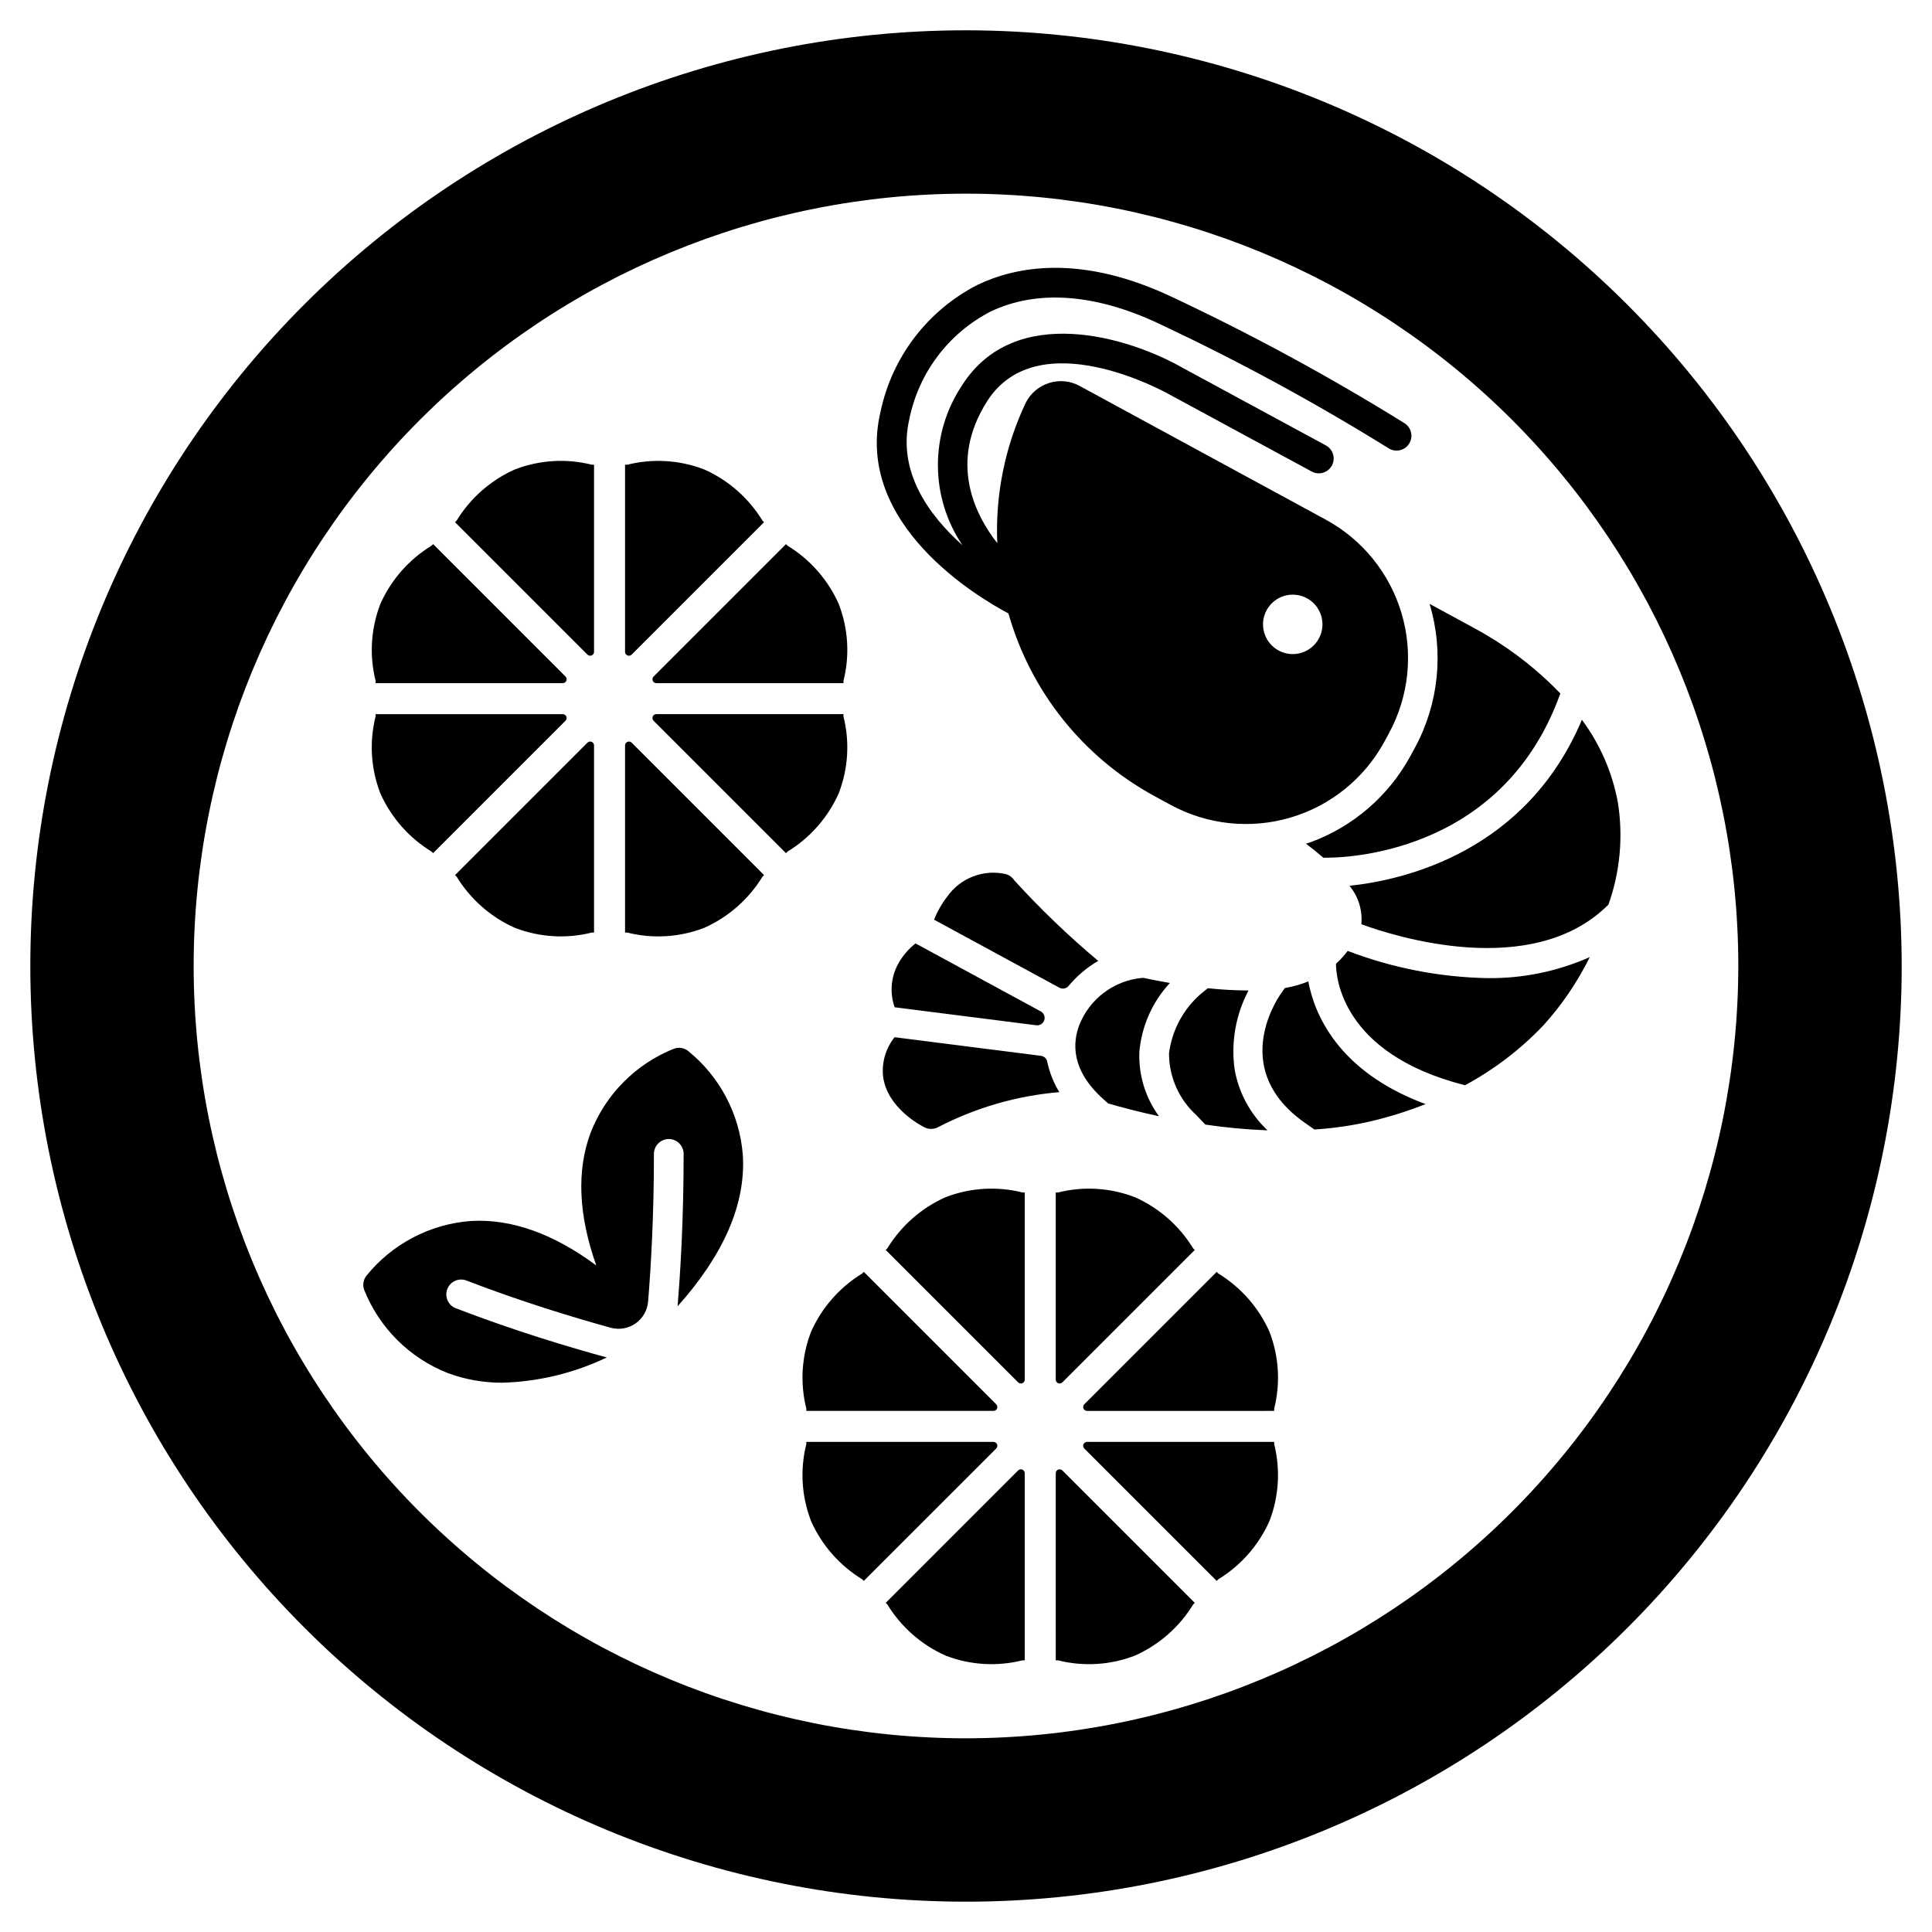 <?xml version="1.0" encoding="UTF-8"?>
<!-- Uploaded to: SVG Repo, www.svgrepo.com, Generator: SVG Repo Mixer Tools -->
<svg fill="#000000" width="800px" height="800px" version="1.1" viewBox="144 144 512 512" xmlns="http://www.w3.org/2000/svg">
 <path d="m400 152.03c-65.766 0-128.84 26.125-175.34 72.625-46.5 46.504-72.625 109.58-72.625 175.34s26.125 128.84 72.625 175.34c46.504 46.504 109.58 72.629 175.34 72.629s128.84-26.125 175.34-72.629 72.629-109.57 72.629-175.34c-0.074-65.746-26.223-128.77-72.711-175.26-46.484-46.488-109.52-72.637-175.26-72.707zm0 452.64c-54.285 0-106.34-21.562-144.73-59.949-38.383-38.383-59.949-90.441-59.949-144.72 0-54.285 21.566-106.34 59.949-144.73 38.383-38.383 90.441-59.949 144.73-59.949 54.281 0 106.34 21.566 144.72 59.949 38.387 38.383 59.949 90.441 59.949 144.73-0.055 54.266-21.637 106.29-60.008 144.66-38.375 38.371-90.398 59.953-144.66 60.008zm-82.066-279.63c-0.418 0-0.789-0.25-0.949-0.637-0.16-0.383-0.07-0.824 0.223-1.117l35.086-35.086 0.422 0.426v-0.004c5.973 3.648 10.699 9.023 13.551 15.414 0.027 0.066 0.047 0.137 0.074 0.199v0.004c2.457 6.453 2.871 13.504 1.188 20.199v0.598zm28.547-42.648-35.086 35.086v-0.004c-0.293 0.297-0.734 0.383-1.117 0.223-0.383-0.156-0.633-0.531-0.633-0.949v-49.594h0.598c6.695-1.68 13.746-1.266 20.199 1.188 0.066 0.027 0.137 0.047 0.199 0.074h0.004c6.391 2.856 11.766 7.578 15.414 13.551zm-36.836 59.152c0-0.414 0.25-0.789 0.633-0.945 0.383-0.16 0.824-0.074 1.121 0.219l35.086 35.086-0.426 0.422v0.004c-3.648 5.973-9.023 10.695-15.414 13.551-0.066 0.027-0.141 0.047-0.207 0.074-6.449 2.457-13.5 2.867-20.195 1.188h-0.598zm-8.816-74.391h0.598v49.594c0 0.418-0.25 0.793-0.633 0.949-0.387 0.16-0.828 0.074-1.121-0.223l-35.086-35.086 0.426-0.422c3.648-5.973 9.023-10.699 15.414-13.551 0.066-0.027 0.137-0.047 0.203-0.074 6.453-2.453 13.5-2.867 20.195-1.188zm-57.285 57.285c-1.684-6.695-1.27-13.742 1.184-20.195 0.027-0.066 0.047-0.141 0.074-0.207h0.004c2.852-6.391 7.578-11.766 13.551-15.414l0.422-0.426 35.086 35.086v0.004c0.293 0.293 0.383 0.734 0.223 1.117-0.16 0.387-0.535 0.637-0.949 0.637h-49.594zm21.043 51.469 35.086-35.086c0.293-0.293 0.734-0.383 1.121-0.223 0.383 0.16 0.633 0.535 0.633 0.949v49.594h-0.602c-6.691 1.684-13.742 1.27-20.191-1.184-0.07-0.027-0.141-0.047-0.211-0.078-6.391-2.856-11.762-7.578-15.41-13.551zm102.94-42.051c1.68 6.695 1.27 13.746-1.188 20.195-0.027 0.066-0.047 0.137-0.074 0.203v0.004c-2.852 6.391-7.578 11.762-13.551 15.414l-0.422 0.426-35.086-35.086v-0.004c-0.297-0.293-0.383-0.734-0.223-1.117 0.156-0.387 0.531-0.637 0.949-0.637h49.594zm-74.391-0.598v-0.004c0.414 0 0.789 0.25 0.949 0.637 0.156 0.383 0.07 0.824-0.223 1.117l-35.086 35.086-0.422-0.426-0.004 0.004c-5.969-3.648-10.695-9.023-13.551-15.414-0.027-0.066-0.047-0.141-0.078-0.211v0.004c-2.453-6.453-2.867-13.5-1.184-20.195v-0.598zm138.94 184.65v-0.004c-0.418 0-0.793-0.25-0.949-0.633-0.16-0.387-0.07-0.828 0.223-1.121l35.086-35.086 0.422 0.426c5.973 3.648 10.699 9.023 13.551 15.414 0.027 0.066 0.047 0.137 0.074 0.199 2.457 6.453 2.871 13.504 1.188 20.203v0.598zm28.547-42.648-35.086 35.086v-0.004c-0.293 0.293-0.734 0.379-1.117 0.223-0.383-0.16-0.633-0.535-0.637-0.949v-49.594h0.602c6.695-1.684 13.746-1.27 20.199 1.188 0.066 0.027 0.137 0.047 0.199 0.074l0.004-0.004c6.391 2.856 11.766 7.582 15.414 13.555zm-36.84 59.152c0-0.418 0.25-0.789 0.637-0.949 0.383-0.16 0.824-0.07 1.117 0.223l35.086 35.086-0.422 0.422c-3.648 5.973-9.023 10.699-15.414 13.551-0.066 0.027-0.141 0.047-0.207 0.074v0.004c-6.449 2.453-13.5 2.867-20.195 1.184h-0.598zm-8.816-74.391h0.598v49.594h0.004c0 0.414-0.25 0.789-0.637 0.949-0.383 0.156-0.824 0.07-1.117-0.223l-35.086-35.086 0.426-0.426h-0.004c3.648-5.973 9.023-10.695 15.414-13.551 0.066-0.027 0.137-0.047 0.203-0.074 6.453-2.453 13.504-2.867 20.199-1.184zm-57.281 57.285c-1.684-6.695-1.27-13.746 1.184-20.195 0.027-0.066 0.047-0.141 0.074-0.207h0.004c2.852-6.391 7.578-11.766 13.547-15.414l0.426-0.426 35.086 35.086c0.293 0.293 0.379 0.734 0.223 1.121-0.16 0.383-0.535 0.633-0.949 0.633h-49.594zm21.043 51.465 35.082-35.086c0.297-0.293 0.738-0.383 1.121-0.223 0.383 0.16 0.633 0.535 0.633 0.949v49.594h-0.598c-6.695 1.684-13.742 1.27-20.195-1.184-0.07-0.027-0.141-0.047-0.211-0.078h0.004c-6.391-2.852-11.766-7.578-15.414-13.551zm102.94-42.051c1.68 6.695 1.266 13.746-1.188 20.199-0.027 0.066-0.047 0.137-0.074 0.203-2.852 6.391-7.578 11.766-13.551 15.414l-0.422 0.422-35.086-35.086v0.004c-0.297-0.297-0.383-0.738-0.223-1.121 0.156-0.383 0.531-0.633 0.949-0.633h49.594zm-74.391-0.598c0.414 0 0.789 0.25 0.949 0.633 0.156 0.383 0.07 0.824-0.223 1.121l-35.09 35.082-0.426-0.422h0.004c-5.973-3.648-10.695-9.023-13.551-15.414-0.027-0.066-0.047-0.141-0.078-0.211l0.004 0.004c-2.453-6.453-2.867-13.5-1.188-20.195v-0.598zm-83.719-35.926c0.789-9.406 1.609-23.289 1.609-40.402 0-2.172-1.762-3.934-3.938-3.934-2.172 0-3.934 1.762-3.934 3.934 0 16.32-0.781 29.844-1.539 39.109h-0.004c-0.18 2.34-1.398 4.473-3.316 5.82-1.922 1.344-4.34 1.762-6.602 1.141-9.656-2.66-23.566-6.859-38.254-12.52v-0.004c-2.019-0.75-4.266 0.266-5.039 2.277-0.777 2.012 0.211 4.269 2.211 5.07 15.488 5.969 30.16 10.355 40.059 13.055-8.633 4.129-18.039 6.41-27.609 6.691-4.934 0.035-9.836-0.82-14.465-2.527-10.156-3.969-18.211-11.977-22.242-22.105-0.43-1.23-0.223-2.59 0.547-3.637 6.832-8.5 16.887-13.781 27.762-14.59 10.762-0.621 21.891 3.387 33.211 11.785-4.703-13.293-5.269-25.113-1.484-35.211v-0.004c3.973-10.152 11.977-18.207 22.113-22.238 1.227-0.43 2.59-0.227 3.637 0.551 8.492 6.836 13.773 16.887 14.582 27.762 0.77 12.906-5.098 26.324-17.305 39.977zm82.941-263.62c12.391-5.926 27.957-4.758 45.031 3.387l-0.004-0.004c20.734 9.754 40.887 20.699 60.359 32.777 0.875 0.598 1.957 0.812 2.996 0.605 1.039-0.211 1.949-0.832 2.523-1.723 0.574-0.887 0.77-1.973 0.535-3.008-0.234-1.031-0.879-1.93-1.781-2.484-19.754-12.262-40.203-23.371-61.242-33.273-24.375-11.621-41.637-8.254-51.816-3.379h-0.004c-13.242 6.75-22.715 19.133-25.758 33.684-7.078 29.785 26.047 49.254 33.906 53.41v-0.004c5.844 20.641 19.742 38.062 38.57 48.34l4.434 2.41h-0.004c9.734 5.285 21.172 6.488 31.793 3.344 10.621-3.144 19.555-10.379 24.844-20.113l1.203-2.215c5.285-9.734 6.488-21.168 3.344-31.789-3.144-10.617-10.379-19.555-20.113-24.84l-65.207-35.422c-2.426-1.328-5.281-1.629-7.934-0.832-2.715 0.809-4.988 2.684-6.297 5.199-5.531 11.629-8.137 24.434-7.59 37.301-6.047-7.727-12.875-21.539-2.719-37.562 13.52-21.328 47.602-2.254 48.02-2.016l38.035 20.598c1.91 1.035 4.301 0.324 5.336-1.586 1.035-1.91 0.328-4.301-1.586-5.336l-37.953-20.559c-14.098-8.059-44.469-17.457-58.5 4.684-4.172 6.273-6.391 13.645-6.367 21.18 0.023 7.535 2.281 14.891 6.496 21.141-8.93-7.984-17.352-19.594-14.047-33.512h-0.004c2.504-12.23 10.406-22.672 21.5-28.402zm73.172 79.137h-0.004c1.793-3.305 5.668-4.879 9.254-3.766 3.59 1.113 5.891 4.609 5.5 8.344-0.395 3.734-3.371 6.676-7.113 7.019s-7.203-2.004-8.27-5.606c-0.602-2.004-0.375-4.16 0.629-5.992zm15.023 65.59c-1.496-1.305-3.047-2.547-4.602-3.711 0.391-0.133 0.789-0.23 1.176-0.375v0.004c11.34-4.156 20.773-12.305 26.531-22.918l1.203-2.215c6.293-11.672 7.676-25.363 3.848-38.055l12.52 6.801c0.898 0.492 1.781 0.992 2.641 1.516 7.164 4.234 13.723 9.422 19.492 15.422l-0.07 0.199c-15.547 43.059-58.176 43.426-62.738 43.332zm-48.742 51.281c-0.289 6.172 1.543 12.254 5.195 17.238-5.141-1.109-9.723-2.309-13.484-3.402l-1.316-1.18c-8.5-7.621-8.133-14.844-6.332-19.562v-0.004c1.344-3.426 3.613-6.406 6.555-8.617 2.941-2.211 6.438-3.562 10.102-3.902h0.371c2.109 0.449 4.465 0.91 6.984 1.344-4.606 4.977-7.441 11.336-8.074 18.086zm124.3-38.855c-20.16 20.199-56.984 8.328-65.484 5.207 0.348-3.676-0.781-7.34-3.141-10.184 14.684-1.566 46.832-9.039 61.594-44 4.801 6.469 8.059 13.949 9.523 21.871 1.453 9.102 0.598 18.422-2.488 27.105zm-99.043 43.832c1.121 6.117 4.168 11.723 8.691 15.992-5.512-0.207-11.008-0.715-16.465-1.52l-2.391-2.504h0.004c-4.629-4.195-7.262-10.156-7.246-16.406 0.781-6.062 3.75-11.633 8.352-15.656l1.926-1.574c3.582 0.383 7.18 0.582 10.785 0.602-3.418 6.461-4.695 13.836-3.656 21.066zm50.59 9.039c-4.637 1.836-9.398 3.336-14.25 4.492-5 1.172-10.09 1.918-15.219 2.242l-2.488-1.742c-19.77-13.832-7.848-32.176-6.41-34.238l1.066-1.512c2.129-0.352 4.215-0.941 6.215-1.754 1.551 8.363 7.644 23.844 31.086 32.512zm-101.92-12.793c0.84 0.113 1.504 0.754 1.652 1.586 0.602 2.844 1.684 5.562 3.203 8.039-11.18 0.941-22.066 4.082-32.035 9.23-1.137 0.648-2.523 0.684-3.695 0.102-1.016-0.504-9.961-5.176-10.988-13.57-0.371-3.707 0.73-7.414 3.066-10.32zm118.23-20.594h0.004c9.359 0.129 18.637-1.773 27.195-5.57-3.242 6.559-7.371 12.637-12.27 18.066-6.051 6.363-13.07 11.727-20.797 15.895l-0.434-0.113c-32.277-8.355-33.754-28.527-33.758-32.078 1.141-1.035 2.18-2.18 3.102-3.414 11.809 4.523 24.316 6.969 36.961 7.215zm-103.07-4.559c-2.977 1.723-5.625 3.957-7.824 6.598-0.59 0.738-1.621 0.953-2.457 0.508l-33.23-18.035c0.898-2.231 2.102-4.324 3.574-6.223 1.707-2.379 4.078-4.203 6.812-5.246 2.738-1.043 5.719-1.262 8.578-0.625 0.945 0.25 1.762 0.844 2.293 1.664 6.934 7.609 14.367 14.746 22.254 21.359zm-53.953 12.285c-1.293-3.66-1.023-7.691 0.742-11.145 1.172-2.246 2.805-4.215 4.793-5.777l33.18 18.012h0.004c0.832 0.453 1.223 1.434 0.934 2.332-0.293 0.902-1.184 1.469-2.121 1.348z"/>
</svg>